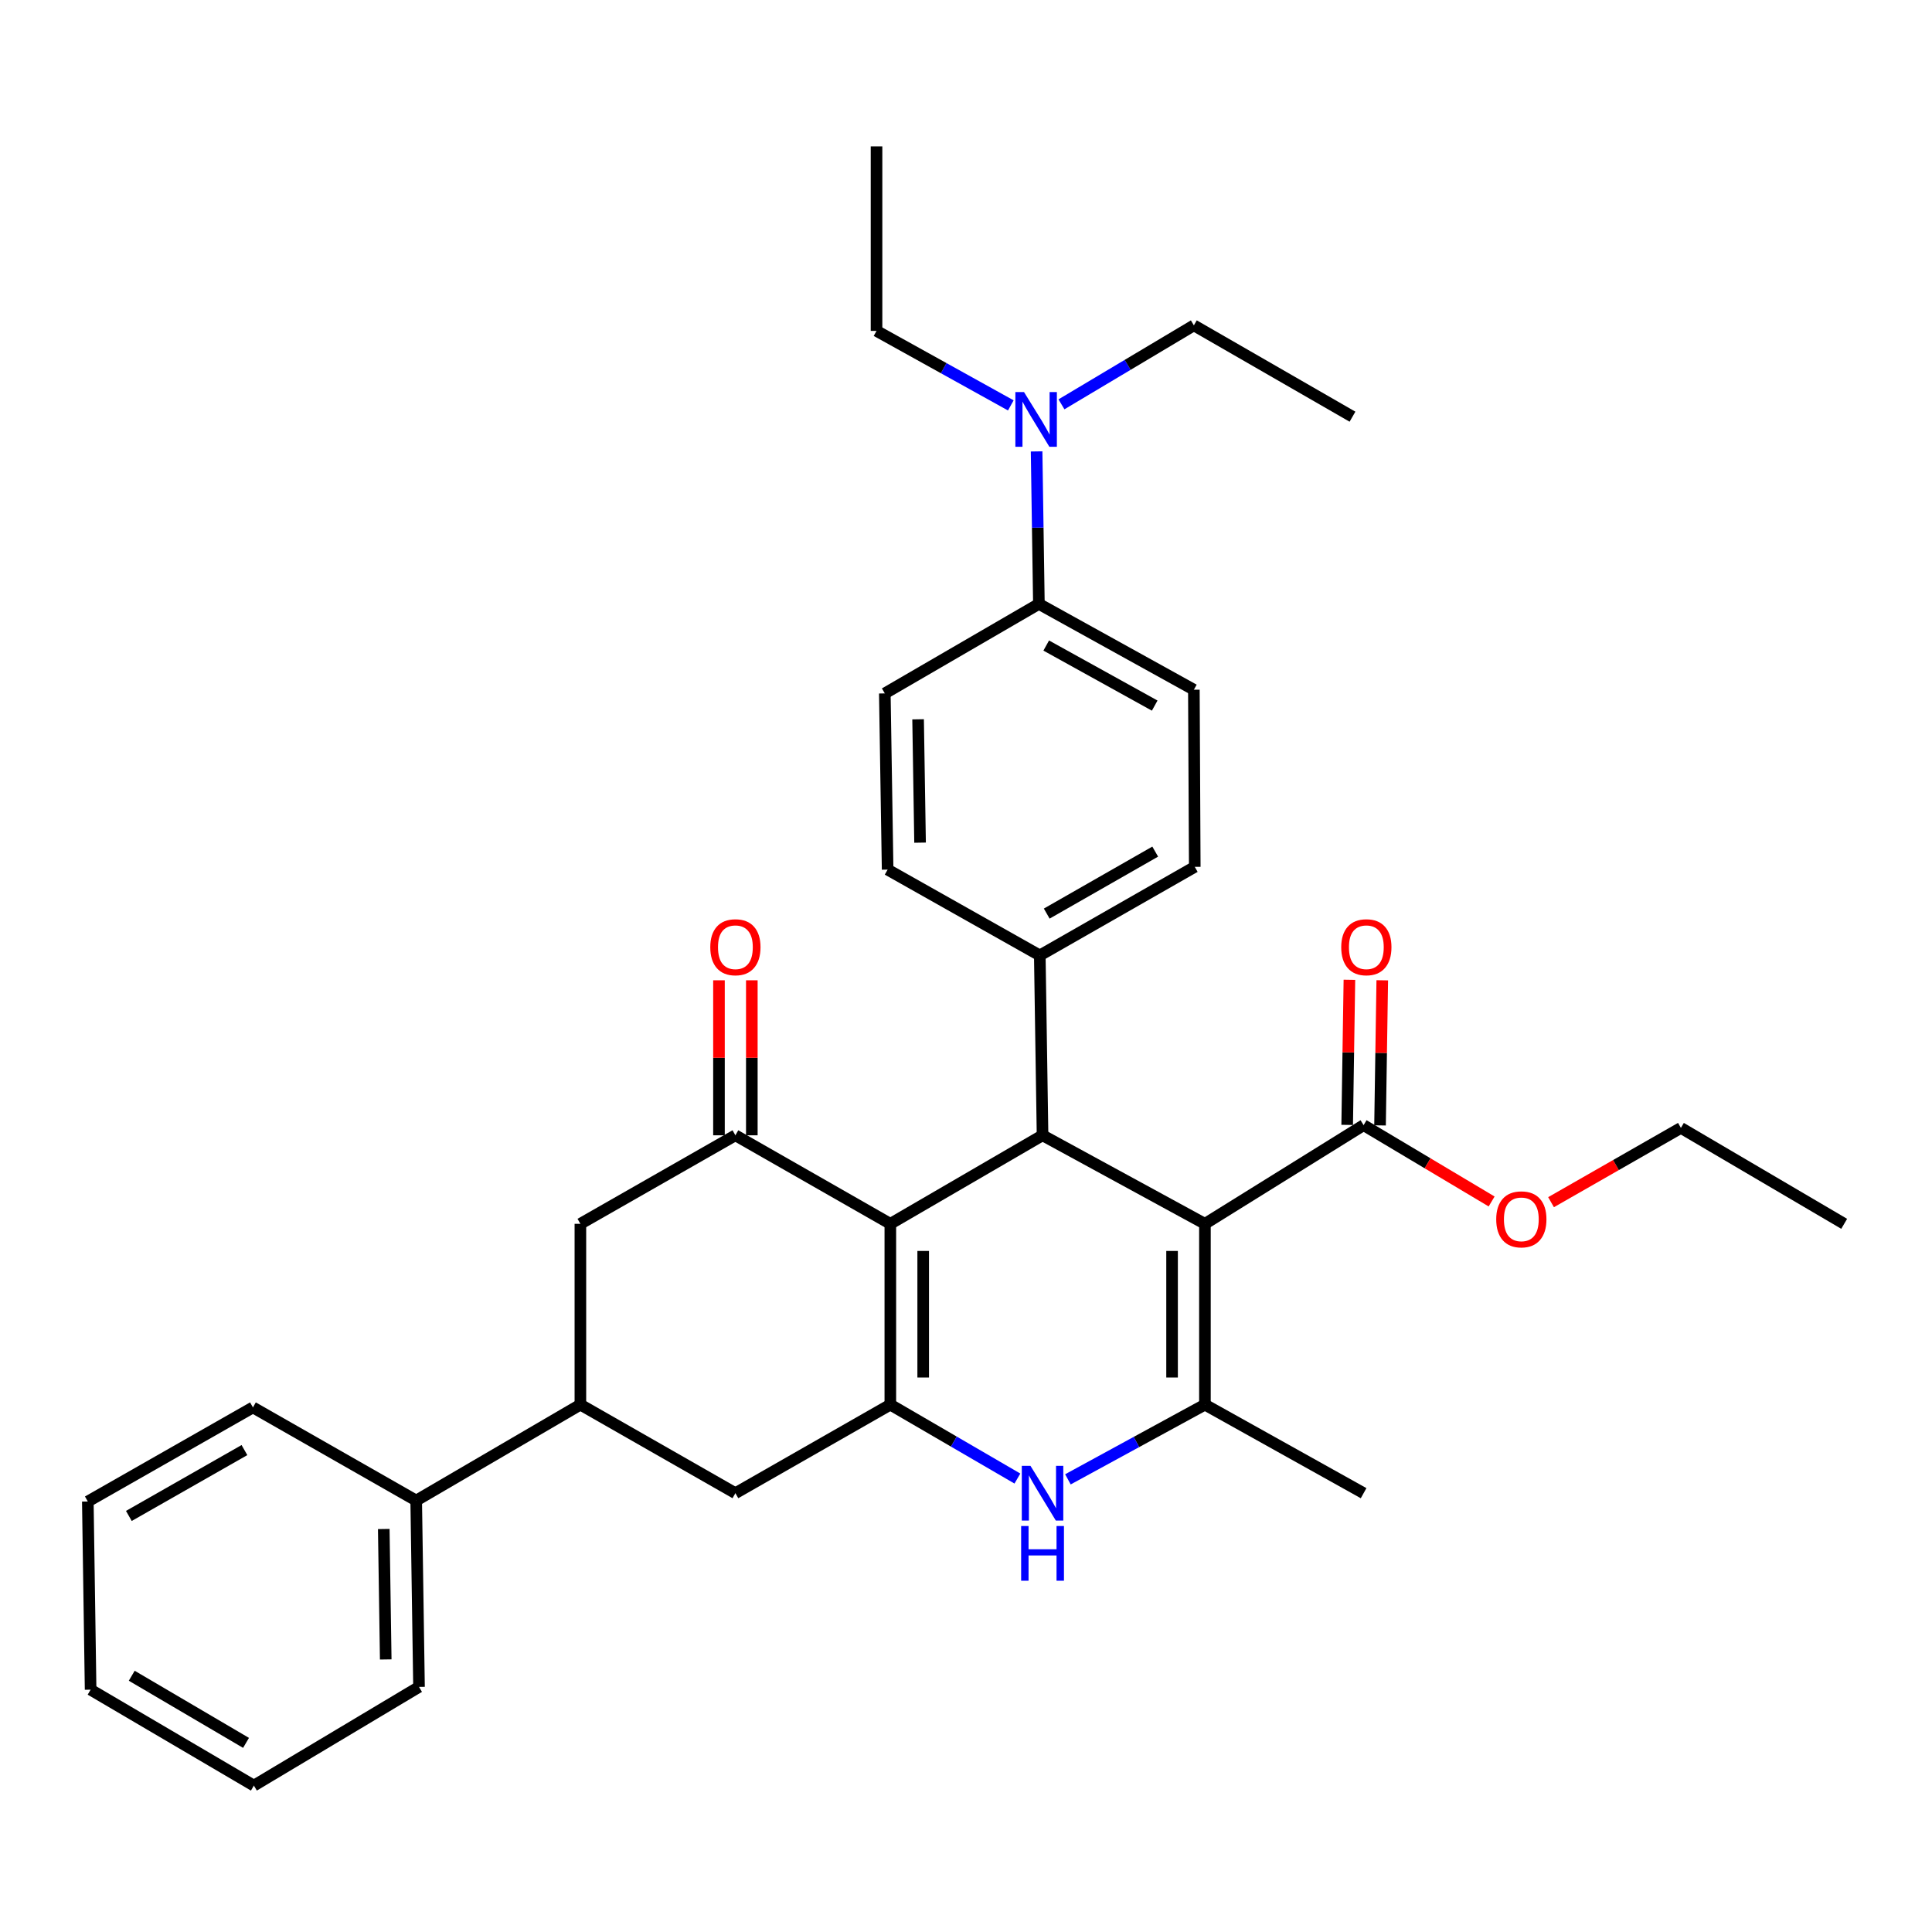 <?xml version='1.0' encoding='iso-8859-1'?>
<svg version='1.1' baseProfile='full'
              xmlns='http://www.w3.org/2000/svg'
                      xmlns:rdkit='http://www.rdkit.org/xml'
                      xmlns:xlink='http://www.w3.org/1999/xlink'
                  xml:space='preserve'
width='1000px' height='1000px' viewBox='0 0 1000 1000'>
<!-- END OF HEADER -->
<rect style='opacity:1.0;fill:#FFFFFF;stroke:none' width='1000' height='1000' x='0' y='0'> </rect>
<path class='bond-2' d='M 623.669,633.449 L 623.669,727.041' style='fill:none;fill-rule:evenodd;stroke:#000000;stroke-width:6px;stroke-linecap:butt;stroke-linejoin:miter;stroke-opacity:1' />
<path class='bond-2' d='M 606.661,647.488 L 606.661,713.002' style='fill:none;fill-rule:evenodd;stroke:#000000;stroke-width:6px;stroke-linecap:butt;stroke-linejoin:miter;stroke-opacity:1' />
<path class='bond-3' d='M 623.669,633.449 L 539.62,587.63' style='fill:none;fill-rule:evenodd;stroke:#000000;stroke-width:6px;stroke-linecap:butt;stroke-linejoin:miter;stroke-opacity:1' />
<path class='bond-6' d='M 623.669,633.449 L 705.8,582.377' style='fill:none;fill-rule:evenodd;stroke:#000000;stroke-width:6px;stroke-linecap:butt;stroke-linejoin:miter;stroke-opacity:1' />
<path class='bond-0' d='M 460.834,633.449 L 539.62,587.63' style='fill:none;fill-rule:evenodd;stroke:#000000;stroke-width:6px;stroke-linecap:butt;stroke-linejoin:miter;stroke-opacity:1' />
<path class='bond-1' d='M 460.834,633.449 L 460.834,727.041' style='fill:none;fill-rule:evenodd;stroke:#000000;stroke-width:6px;stroke-linecap:butt;stroke-linejoin:miter;stroke-opacity:1' />
<path class='bond-1' d='M 477.842,647.488 L 477.842,713.002' style='fill:none;fill-rule:evenodd;stroke:#000000;stroke-width:6px;stroke-linecap:butt;stroke-linejoin:miter;stroke-opacity:1' />
<path class='bond-5' d='M 460.834,633.449 L 380.64,587.63' style='fill:none;fill-rule:evenodd;stroke:#000000;stroke-width:6px;stroke-linecap:butt;stroke-linejoin:miter;stroke-opacity:1' />
<path class='bond-7' d='M 460.834,727.041 L 380.64,772.869' style='fill:none;fill-rule:evenodd;stroke:#000000;stroke-width:6px;stroke-linecap:butt;stroke-linejoin:miter;stroke-opacity:1' />
<path class='bond-33' d='M 460.834,727.041 L 493.717,746.169' style='fill:none;fill-rule:evenodd;stroke:#000000;stroke-width:6px;stroke-linecap:butt;stroke-linejoin:miter;stroke-opacity:1' />
<path class='bond-33' d='M 493.717,746.169 L 526.601,765.296' style='fill:none;fill-rule:evenodd;stroke:#0000FF;stroke-width:6px;stroke-linecap:butt;stroke-linejoin:miter;stroke-opacity:1' />
<path class='bond-4' d='M 623.669,727.041 L 588.211,746.375' style='fill:none;fill-rule:evenodd;stroke:#000000;stroke-width:6px;stroke-linecap:butt;stroke-linejoin:miter;stroke-opacity:1' />
<path class='bond-4' d='M 588.211,746.375 L 552.753,765.708' style='fill:none;fill-rule:evenodd;stroke:#0000FF;stroke-width:6px;stroke-linecap:butt;stroke-linejoin:miter;stroke-opacity:1' />
<path class='bond-21' d='M 623.669,727.041 L 705.8,772.869' style='fill:none;fill-rule:evenodd;stroke:#000000;stroke-width:6px;stroke-linecap:butt;stroke-linejoin:miter;stroke-opacity:1' />
<path class='bond-10' d='M 539.62,587.63 L 538.193,494.52' style='fill:none;fill-rule:evenodd;stroke:#000000;stroke-width:6px;stroke-linecap:butt;stroke-linejoin:miter;stroke-opacity:1' />
<path class='bond-9' d='M 380.64,587.63 L 300.408,633.449' style='fill:none;fill-rule:evenodd;stroke:#000000;stroke-width:6px;stroke-linecap:butt;stroke-linejoin:miter;stroke-opacity:1' />
<path class='bond-11' d='M 389.144,587.63 L 389.144,547.514' style='fill:none;fill-rule:evenodd;stroke:#000000;stroke-width:6px;stroke-linecap:butt;stroke-linejoin:miter;stroke-opacity:1' />
<path class='bond-11' d='M 389.144,547.514 L 389.144,507.397' style='fill:none;fill-rule:evenodd;stroke:#FF0000;stroke-width:6px;stroke-linecap:butt;stroke-linejoin:miter;stroke-opacity:1' />
<path class='bond-11' d='M 372.136,587.63 L 372.136,547.514' style='fill:none;fill-rule:evenodd;stroke:#000000;stroke-width:6px;stroke-linecap:butt;stroke-linejoin:miter;stroke-opacity:1' />
<path class='bond-11' d='M 372.136,547.514 L 372.136,507.397' style='fill:none;fill-rule:evenodd;stroke:#FF0000;stroke-width:6px;stroke-linecap:butt;stroke-linejoin:miter;stroke-opacity:1' />
<path class='bond-14' d='M 714.303,582.507 L 714.88,544.952' style='fill:none;fill-rule:evenodd;stroke:#000000;stroke-width:6px;stroke-linecap:butt;stroke-linejoin:miter;stroke-opacity:1' />
<path class='bond-14' d='M 714.88,544.952 L 715.458,507.397' style='fill:none;fill-rule:evenodd;stroke:#FF0000;stroke-width:6px;stroke-linecap:butt;stroke-linejoin:miter;stroke-opacity:1' />
<path class='bond-14' d='M 697.297,582.246 L 697.874,544.691' style='fill:none;fill-rule:evenodd;stroke:#000000;stroke-width:6px;stroke-linecap:butt;stroke-linejoin:miter;stroke-opacity:1' />
<path class='bond-14' d='M 697.874,544.691 L 698.452,507.135' style='fill:none;fill-rule:evenodd;stroke:#FF0000;stroke-width:6px;stroke-linecap:butt;stroke-linejoin:miter;stroke-opacity:1' />
<path class='bond-20' d='M 705.8,582.377 L 738.932,602.129' style='fill:none;fill-rule:evenodd;stroke:#000000;stroke-width:6px;stroke-linecap:butt;stroke-linejoin:miter;stroke-opacity:1' />
<path class='bond-20' d='M 738.932,602.129 L 772.063,621.882' style='fill:none;fill-rule:evenodd;stroke:#FF0000;stroke-width:6px;stroke-linecap:butt;stroke-linejoin:miter;stroke-opacity:1' />
<path class='bond-35' d='M 380.64,772.869 L 300.408,727.041' style='fill:none;fill-rule:evenodd;stroke:#000000;stroke-width:6px;stroke-linecap:butt;stroke-linejoin:miter;stroke-opacity:1' />
<path class='bond-8' d='M 300.408,727.041 L 300.408,633.449' style='fill:none;fill-rule:evenodd;stroke:#000000;stroke-width:6px;stroke-linecap:butt;stroke-linejoin:miter;stroke-opacity:1' />
<path class='bond-15' d='M 300.408,727.041 L 215.424,776.686' style='fill:none;fill-rule:evenodd;stroke:#000000;stroke-width:6px;stroke-linecap:butt;stroke-linejoin:miter;stroke-opacity:1' />
<path class='bond-16' d='M 538.193,494.52 L 459.435,450.109' style='fill:none;fill-rule:evenodd;stroke:#000000;stroke-width:6px;stroke-linecap:butt;stroke-linejoin:miter;stroke-opacity:1' />
<path class='bond-17' d='M 538.193,494.52 L 618.406,448.682' style='fill:none;fill-rule:evenodd;stroke:#000000;stroke-width:6px;stroke-linecap:butt;stroke-linejoin:miter;stroke-opacity:1' />
<path class='bond-17' d='M 541.786,472.877 L 597.935,440.791' style='fill:none;fill-rule:evenodd;stroke:#000000;stroke-width:6px;stroke-linecap:butt;stroke-linejoin:miter;stroke-opacity:1' />
<path class='bond-12' d='M 537.73,312.588 L 617.943,356.998' style='fill:none;fill-rule:evenodd;stroke:#000000;stroke-width:6px;stroke-linecap:butt;stroke-linejoin:miter;stroke-opacity:1' />
<path class='bond-12' d='M 541.524,334.129 L 597.672,365.217' style='fill:none;fill-rule:evenodd;stroke:#000000;stroke-width:6px;stroke-linecap:butt;stroke-linejoin:miter;stroke-opacity:1' />
<path class='bond-13' d='M 537.73,312.588 L 537.136,273.12' style='fill:none;fill-rule:evenodd;stroke:#000000;stroke-width:6px;stroke-linecap:butt;stroke-linejoin:miter;stroke-opacity:1' />
<path class='bond-13' d='M 537.136,273.12 L 536.543,233.653' style='fill:none;fill-rule:evenodd;stroke:#0000FF;stroke-width:6px;stroke-linecap:butt;stroke-linejoin:miter;stroke-opacity:1' />
<path class='bond-34' d='M 537.73,312.588 L 457.98,358.907' style='fill:none;fill-rule:evenodd;stroke:#000000;stroke-width:6px;stroke-linecap:butt;stroke-linejoin:miter;stroke-opacity:1' />
<path class='bond-22' d='M 549.41,209.282 L 583.677,188.844' style='fill:none;fill-rule:evenodd;stroke:#0000FF;stroke-width:6px;stroke-linecap:butt;stroke-linejoin:miter;stroke-opacity:1' />
<path class='bond-22' d='M 583.677,188.844 L 617.943,168.405' style='fill:none;fill-rule:evenodd;stroke:#000000;stroke-width:6px;stroke-linecap:butt;stroke-linejoin:miter;stroke-opacity:1' />
<path class='bond-23' d='M 523.192,209.835 L 488.441,190.552' style='fill:none;fill-rule:evenodd;stroke:#0000FF;stroke-width:6px;stroke-linecap:butt;stroke-linejoin:miter;stroke-opacity:1' />
<path class='bond-23' d='M 488.441,190.552 L 453.69,171.268' style='fill:none;fill-rule:evenodd;stroke:#000000;stroke-width:6px;stroke-linecap:butt;stroke-linejoin:miter;stroke-opacity:1' />
<path class='bond-24' d='M 215.424,776.686 L 216.879,873.142' style='fill:none;fill-rule:evenodd;stroke:#000000;stroke-width:6px;stroke-linecap:butt;stroke-linejoin:miter;stroke-opacity:1' />
<path class='bond-24' d='M 198.636,791.411 L 199.654,858.93' style='fill:none;fill-rule:evenodd;stroke:#000000;stroke-width:6px;stroke-linecap:butt;stroke-linejoin:miter;stroke-opacity:1' />
<path class='bond-25' d='M 215.424,776.686 L 130.921,728.477' style='fill:none;fill-rule:evenodd;stroke:#000000;stroke-width:6px;stroke-linecap:butt;stroke-linejoin:miter;stroke-opacity:1' />
<path class='bond-19' d='M 459.435,450.109 L 457.98,358.907' style='fill:none;fill-rule:evenodd;stroke:#000000;stroke-width:6px;stroke-linecap:butt;stroke-linejoin:miter;stroke-opacity:1' />
<path class='bond-19' d='M 476.223,436.157 L 475.205,372.316' style='fill:none;fill-rule:evenodd;stroke:#000000;stroke-width:6px;stroke-linecap:butt;stroke-linejoin:miter;stroke-opacity:1' />
<path class='bond-18' d='M 618.406,448.682 L 617.943,356.998' style='fill:none;fill-rule:evenodd;stroke:#000000;stroke-width:6px;stroke-linecap:butt;stroke-linejoin:miter;stroke-opacity:1' />
<path class='bond-26' d='M 802.818,622.252 L 836.426,603.028' style='fill:none;fill-rule:evenodd;stroke:#FF0000;stroke-width:6px;stroke-linecap:butt;stroke-linejoin:miter;stroke-opacity:1' />
<path class='bond-26' d='M 836.426,603.028 L 870.033,583.803' style='fill:none;fill-rule:evenodd;stroke:#000000;stroke-width:6px;stroke-linecap:butt;stroke-linejoin:miter;stroke-opacity:1' />
<path class='bond-28' d='M 617.943,168.405 L 700.045,215.679' style='fill:none;fill-rule:evenodd;stroke:#000000;stroke-width:6px;stroke-linecap:butt;stroke-linejoin:miter;stroke-opacity:1' />
<path class='bond-27' d='M 453.69,171.268 L 453.69,75.776' style='fill:none;fill-rule:evenodd;stroke:#000000;stroke-width:6px;stroke-linecap:butt;stroke-linejoin:miter;stroke-opacity:1' />
<path class='bond-31' d='M 216.879,873.142 L 131.403,924.224' style='fill:none;fill-rule:evenodd;stroke:#000000;stroke-width:6px;stroke-linecap:butt;stroke-linejoin:miter;stroke-opacity:1' />
<path class='bond-30' d='M 130.921,728.477 L 45.455,777.178' style='fill:none;fill-rule:evenodd;stroke:#000000;stroke-width:6px;stroke-linecap:butt;stroke-linejoin:miter;stroke-opacity:1' />
<path class='bond-30' d='M 126.522,750.56 L 66.695,784.65' style='fill:none;fill-rule:evenodd;stroke:#000000;stroke-width:6px;stroke-linecap:butt;stroke-linejoin:miter;stroke-opacity:1' />
<path class='bond-29' d='M 870.033,583.803 L 954.545,633.449' style='fill:none;fill-rule:evenodd;stroke:#000000;stroke-width:6px;stroke-linecap:butt;stroke-linejoin:miter;stroke-opacity:1' />
<path class='bond-32' d='M 45.455,777.178 L 46.9,874.578' style='fill:none;fill-rule:evenodd;stroke:#000000;stroke-width:6px;stroke-linecap:butt;stroke-linejoin:miter;stroke-opacity:1' />
<path class='bond-36' d='M 131.403,924.224 L 46.9,874.578' style='fill:none;fill-rule:evenodd;stroke:#000000;stroke-width:6px;stroke-linecap:butt;stroke-linejoin:miter;stroke-opacity:1' />
<path class='bond-36' d='M 127.343,902.112 L 68.191,867.36' style='fill:none;fill-rule:evenodd;stroke:#000000;stroke-width:6px;stroke-linecap:butt;stroke-linejoin:miter;stroke-opacity:1' />
<path  class='atom-5' d='M 533.36 758.709
L 542.64 773.709
Q 543.56 775.189, 545.04 777.869
Q 546.52 780.549, 546.6 780.709
L 546.6 758.709
L 550.36 758.709
L 550.36 787.029
L 546.48 787.029
L 536.52 770.629
Q 535.36 768.709, 534.12 766.509
Q 532.92 764.309, 532.56 763.629
L 532.56 787.029
L 528.88 787.029
L 528.88 758.709
L 533.36 758.709
' fill='#0000FF'/>
<path  class='atom-5' d='M 528.54 789.861
L 532.38 789.861
L 532.38 801.901
L 546.86 801.901
L 546.86 789.861
L 550.7 789.861
L 550.7 818.181
L 546.86 818.181
L 546.86 805.101
L 532.38 805.101
L 532.38 818.181
L 528.54 818.181
L 528.54 789.861
' fill='#0000FF'/>
<path  class='atom-12' d='M 367.64 490.281
Q 367.64 483.481, 371 479.681
Q 374.36 475.881, 380.64 475.881
Q 386.92 475.881, 390.28 479.681
Q 393.64 483.481, 393.64 490.281
Q 393.64 497.161, 390.24 501.081
Q 386.84 504.961, 380.64 504.961
Q 374.4 504.961, 371 501.081
Q 367.64 497.201, 367.64 490.281
M 380.64 501.761
Q 384.96 501.761, 387.28 498.881
Q 389.64 495.961, 389.64 490.281
Q 389.64 484.721, 387.28 481.921
Q 384.96 479.081, 380.64 479.081
Q 376.32 479.081, 373.96 481.881
Q 371.64 484.681, 371.64 490.281
Q 371.64 496.001, 373.96 498.881
Q 376.32 501.761, 380.64 501.761
' fill='#FF0000'/>
<path  class='atom-14' d='M 530.034 202.946
L 539.314 217.946
Q 540.234 219.426, 541.714 222.106
Q 543.194 224.786, 543.274 224.946
L 543.274 202.946
L 547.034 202.946
L 547.034 231.266
L 543.154 231.266
L 533.194 214.866
Q 532.034 212.946, 530.794 210.746
Q 529.594 208.546, 529.234 207.866
L 529.234 231.266
L 525.554 231.266
L 525.554 202.946
L 530.034 202.946
' fill='#0000FF'/>
<path  class='atom-15' d='M 694.217 490.281
Q 694.217 483.481, 697.577 479.681
Q 700.937 475.881, 707.217 475.881
Q 713.497 475.881, 716.857 479.681
Q 720.217 483.481, 720.217 490.281
Q 720.217 497.161, 716.817 501.081
Q 713.417 504.961, 707.217 504.961
Q 700.977 504.961, 697.577 501.081
Q 694.217 497.201, 694.217 490.281
M 707.217 501.761
Q 711.537 501.761, 713.857 498.881
Q 716.217 495.961, 716.217 490.281
Q 716.217 484.721, 713.857 481.921
Q 711.537 479.081, 707.217 479.081
Q 702.897 479.081, 700.537 481.881
Q 698.217 484.681, 698.217 490.281
Q 698.217 496.001, 700.537 498.881
Q 702.897 501.761, 707.217 501.761
' fill='#FF0000'/>
<path  class='atom-21' d='M 774.439 631.129
Q 774.439 624.329, 777.799 620.529
Q 781.159 616.729, 787.439 616.729
Q 793.719 616.729, 797.079 620.529
Q 800.439 624.329, 800.439 631.129
Q 800.439 638.009, 797.039 641.929
Q 793.639 645.809, 787.439 645.809
Q 781.199 645.809, 777.799 641.929
Q 774.439 638.049, 774.439 631.129
M 787.439 642.609
Q 791.759 642.609, 794.079 639.729
Q 796.439 636.809, 796.439 631.129
Q 796.439 625.569, 794.079 622.769
Q 791.759 619.929, 787.439 619.929
Q 783.119 619.929, 780.759 622.729
Q 778.439 625.529, 778.439 631.129
Q 778.439 636.849, 780.759 639.729
Q 783.119 642.609, 787.439 642.609
' fill='#FF0000'/>
</svg>
